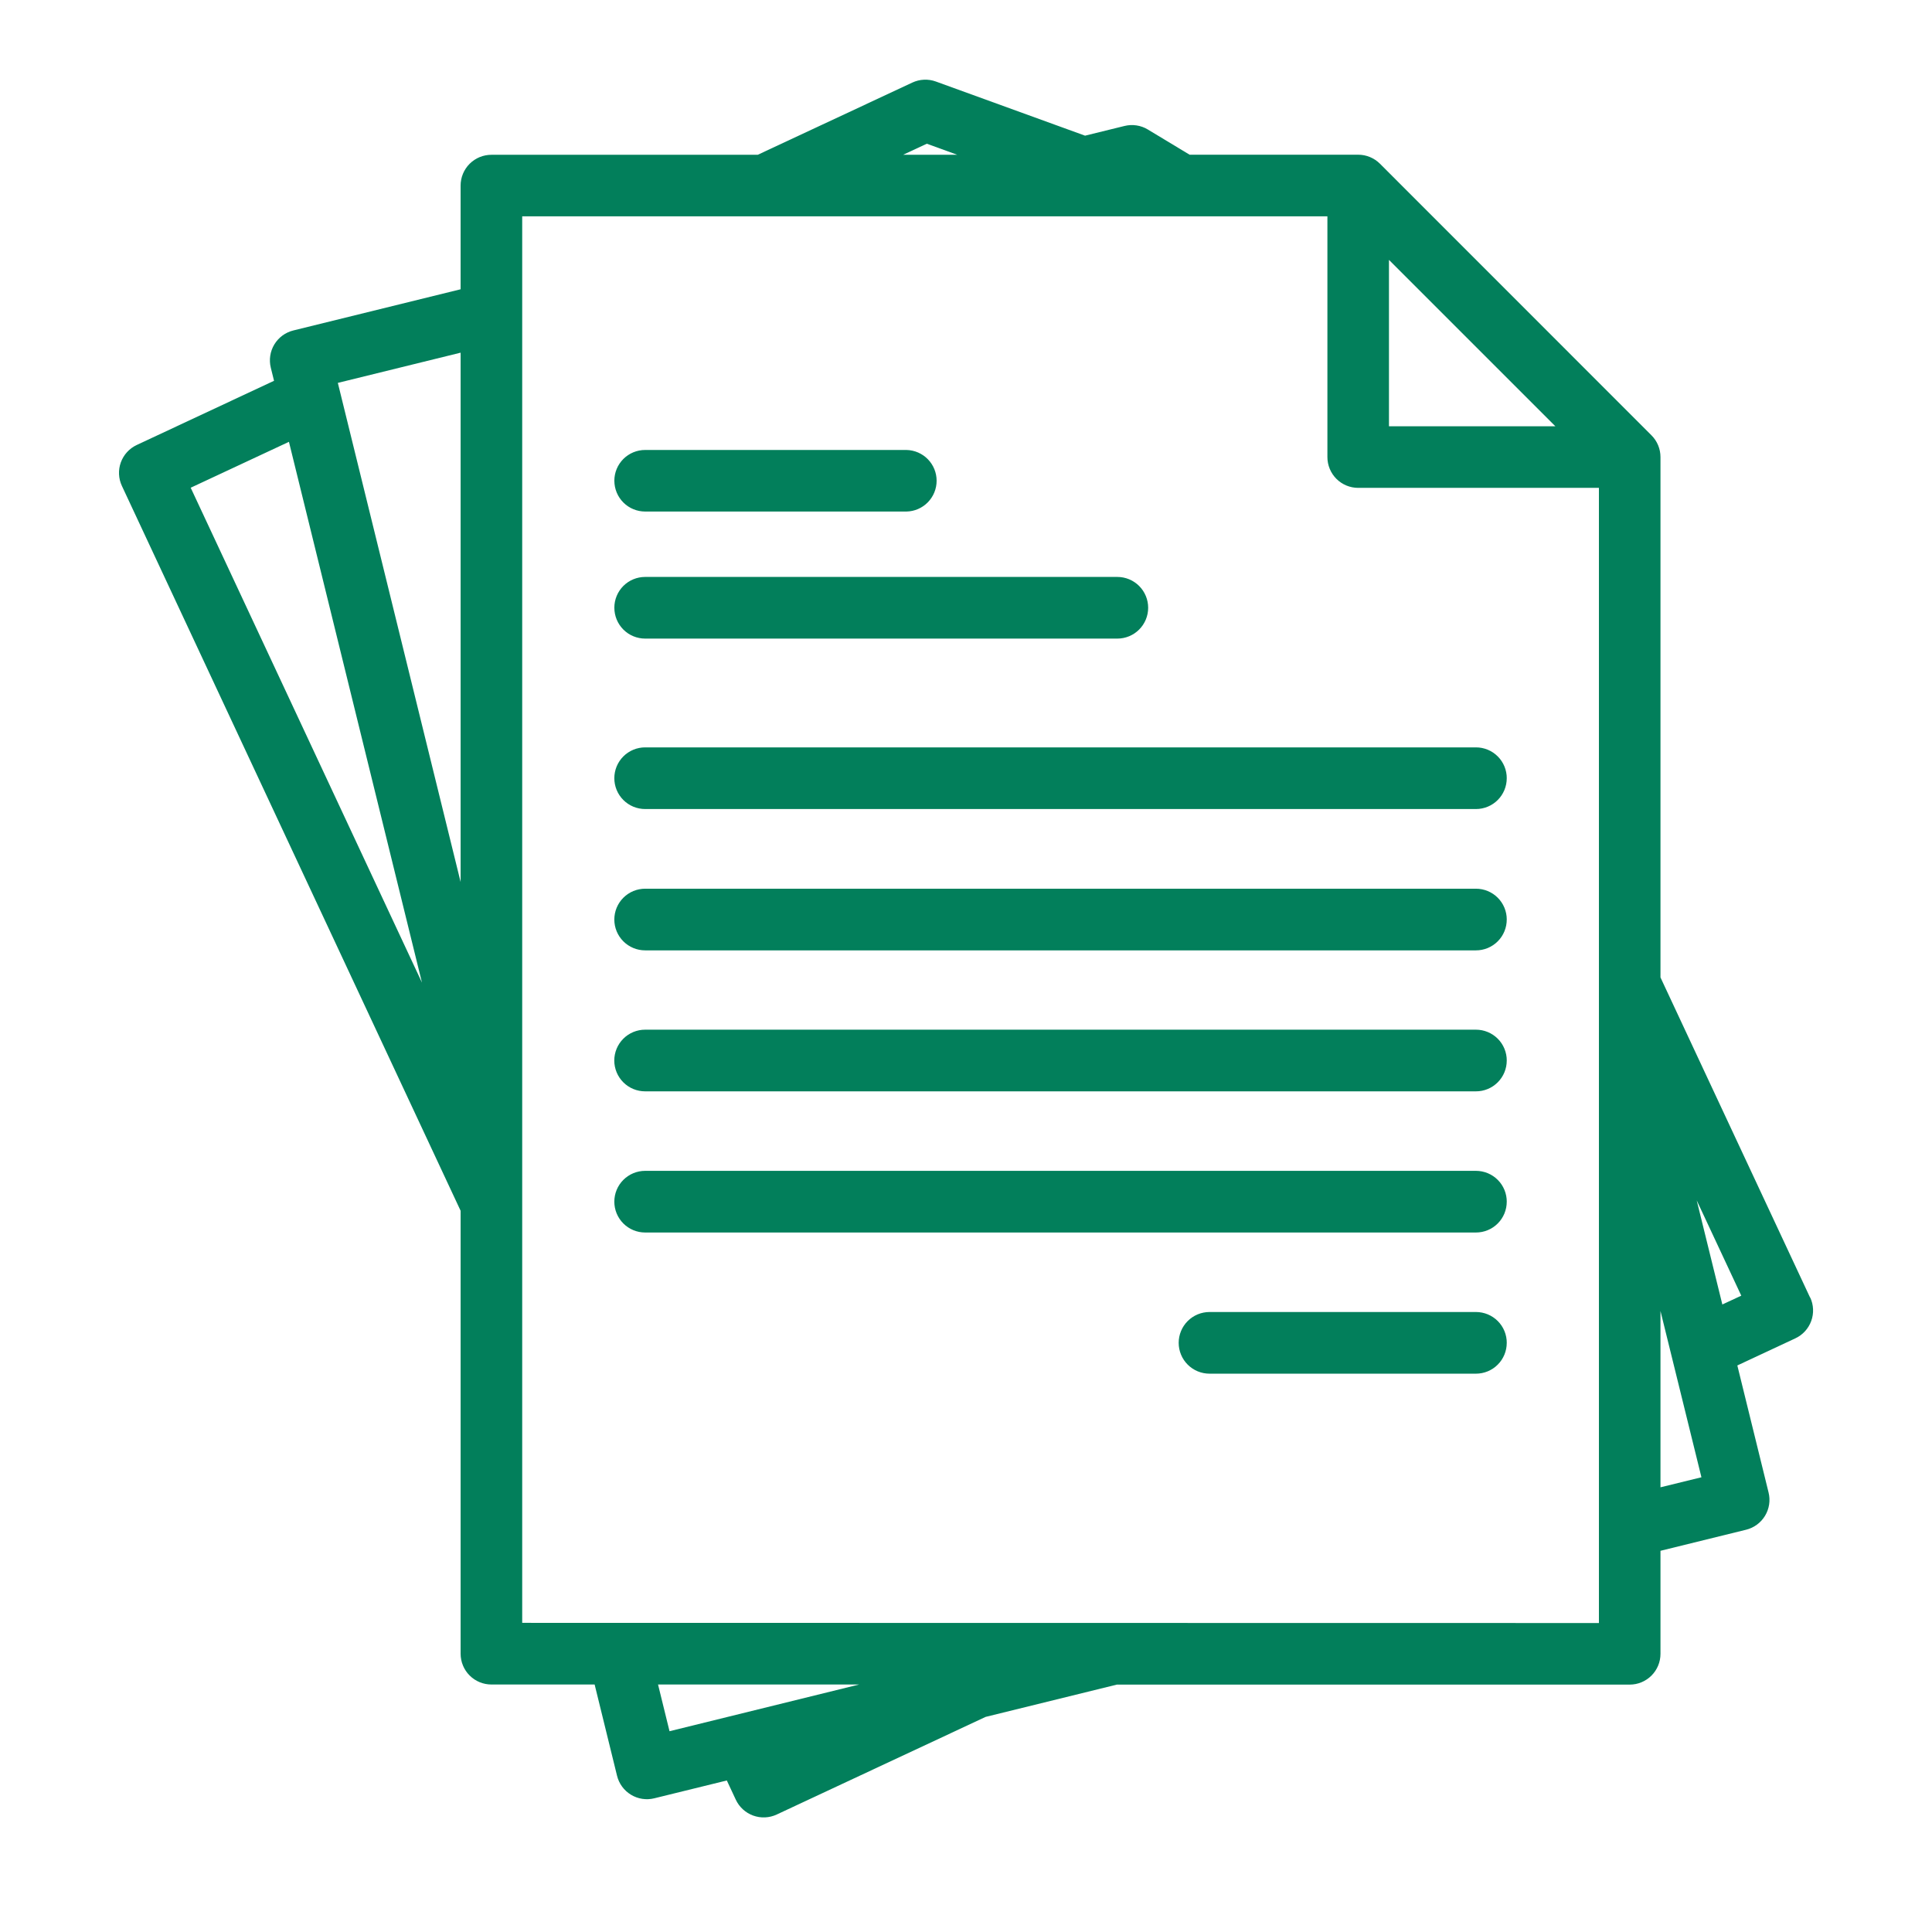 <svg xmlns="http://www.w3.org/2000/svg" xmlns:xlink="http://www.w3.org/1999/xlink" width="1024" zoomAndPan="magnify" viewBox="0 0 768 768" height="1024" preserveAspectRatio="xMidYMid meet" version="1.0"><defs><clipPath id="d066840bde"><path d="M 47 31.664 L 721 31.664 L 721 723 L 47 723 Z M 47 31.664 " clip-rule="nonzero"/></clipPath></defs><g clip-path="url(#d066840bde)"><path fill="#027f5b" d="M 719.539 515.805 L 660.066 388.539 L 660.066 181.699 C 660.066 180.078 659.758 178.516 659.137 177.016 C 658.52 175.516 657.633 174.195 656.488 173.047 L 548.559 65.086 C 547.41 63.941 546.086 63.055 544.59 62.434 C 543.09 61.812 541.527 61.5 539.906 61.5 L 472.887 61.5 L 456.285 51.48 C 454.898 50.641 453.398 50.102 451.797 49.855 C 450.191 49.609 448.602 49.684 447.023 50.07 L 431.332 53.93 L 372.023 32.406 C 370.496 31.852 368.922 31.613 367.301 31.684 C 365.68 31.758 364.133 32.137 362.664 32.824 L 301.215 61.531 L 195.336 61.531 C 194.531 61.531 193.738 61.609 192.949 61.766 C 192.16 61.922 191.395 62.152 190.652 62.461 C 189.91 62.77 189.203 63.145 188.535 63.594 C 187.867 64.039 187.25 64.547 186.68 65.113 C 186.113 65.684 185.605 66.301 185.16 66.969 C 184.711 67.637 184.336 68.344 184.027 69.086 C 183.719 69.828 183.488 70.594 183.332 71.383 C 183.176 72.172 183.098 72.965 183.098 73.77 L 183.098 114.992 L 116.605 131.363 C 115.824 131.555 115.07 131.82 114.344 132.16 C 113.613 132.5 112.926 132.91 112.277 133.383 C 111.633 133.859 111.035 134.395 110.496 134.988 C 109.953 135.582 109.473 136.219 109.059 136.906 C 108.641 137.594 108.297 138.316 108.023 139.07 C 107.75 139.828 107.551 140.602 107.43 141.398 C 107.309 142.191 107.266 142.988 107.305 143.793 C 107.34 144.594 107.453 145.387 107.648 146.168 L 108.934 151.367 L 54.363 176.887 C 53.633 177.227 52.945 177.633 52.297 178.109 C 51.648 178.586 51.055 179.121 50.512 179.715 C 49.969 180.305 49.488 180.945 49.074 181.633 C 48.656 182.32 48.312 183.043 48.035 183.801 C 47.762 184.555 47.562 185.332 47.441 186.125 C 47.32 186.918 47.277 187.719 47.316 188.523 C 47.352 189.324 47.465 190.117 47.656 190.898 C 47.852 191.676 48.117 192.434 48.457 193.16 L 183.102 481.301 L 183.102 657.387 C 183.102 658.188 183.18 658.984 183.34 659.773 C 183.496 660.559 183.727 661.324 184.035 662.066 C 184.34 662.809 184.719 663.516 185.164 664.184 C 185.609 664.852 186.117 665.469 186.688 666.035 C 187.254 666.605 187.871 667.109 188.539 667.559 C 189.207 668.004 189.914 668.379 190.656 668.688 C 191.398 668.996 192.16 669.227 192.949 669.383 C 193.738 669.539 194.531 669.617 195.336 669.617 L 236.375 669.617 L 245.285 705.895 C 245.477 706.676 245.742 707.43 246.082 708.156 C 246.422 708.887 246.832 709.574 247.309 710.223 C 247.781 710.867 248.316 711.465 248.91 712.004 C 249.504 712.547 250.145 713.027 250.832 713.441 C 251.52 713.859 252.238 714.203 252.996 714.477 C 253.75 714.75 254.523 714.949 255.32 715.07 C 256.113 715.191 256.914 715.234 257.715 715.195 C 258.52 715.16 259.309 715.047 260.09 714.852 L 288.922 707.766 L 292.473 715.363 C 292.812 716.094 293.219 716.785 293.691 717.434 C 294.168 718.082 294.699 718.68 295.293 719.227 C 295.883 719.77 296.523 720.25 297.211 720.668 C 297.898 721.086 298.617 721.434 299.375 721.711 C 300.129 721.984 300.906 722.184 301.699 722.309 C 302.492 722.43 303.293 722.477 304.098 722.441 C 304.898 722.406 305.691 722.293 306.473 722.102 C 307.254 721.914 308.012 721.648 308.738 721.309 L 391.801 682.492 L 443.965 669.656 L 647.836 669.656 C 648.637 669.656 649.434 669.578 650.223 669.422 C 651.008 669.266 651.773 669.031 652.516 668.727 C 653.258 668.418 653.961 668.039 654.629 667.594 C 655.297 667.148 655.918 666.641 656.484 666.074 C 657.051 665.504 657.559 664.887 658.004 664.219 C 658.453 663.551 658.828 662.848 659.137 662.105 C 659.445 661.363 659.676 660.598 659.832 659.809 C 659.988 659.023 660.066 658.227 660.066 657.422 L 660.066 616.469 L 694.078 608.098 C 694.859 607.906 695.613 607.641 696.34 607.301 C 697.07 606.961 697.758 606.551 698.402 606.078 C 699.051 605.602 699.645 605.066 700.188 604.473 C 700.73 603.879 701.211 603.238 701.625 602.555 C 702.043 601.867 702.387 601.145 702.66 600.387 C 702.934 599.633 703.133 598.859 703.254 598.062 C 703.375 597.27 703.414 596.473 703.379 595.668 C 703.344 594.867 703.227 594.074 703.035 593.293 L 690.617 542.789 L 713.641 532.031 C 714.371 531.695 715.059 531.285 715.711 530.812 C 716.359 530.336 716.957 529.805 717.5 529.211 C 718.043 528.621 718.523 527.98 718.941 527.293 C 719.359 526.605 719.707 525.887 719.984 525.129 C 720.258 524.375 720.461 523.602 720.582 522.805 C 720.707 522.012 720.75 521.211 720.715 520.41 C 720.68 519.605 720.57 518.812 720.379 518.031 C 720.188 517.25 719.922 516.496 719.582 515.766 Z M 552.137 103.309 L 618.289 169.457 L 552.137 169.457 Z M 368.434 57.133 L 380.539 61.531 L 359 61.531 Z M 183.102 140.195 L 183.102 350.609 L 134.297 152.203 Z M 114.859 175.633 L 167.742 390.605 L 75.805 193.879 Z M 261.582 669.617 L 341.523 669.617 L 266.145 688.188 Z M 207.586 645.109 L 207.586 86.004 L 527.664 86.004 L 527.664 181.699 C 527.664 182.504 527.742 183.297 527.898 184.086 C 528.059 184.875 528.289 185.641 528.598 186.383 C 528.902 187.125 529.281 187.828 529.727 188.5 C 530.176 189.168 530.684 189.785 531.25 190.352 C 531.82 190.922 532.438 191.426 533.105 191.875 C 533.773 192.32 534.48 192.695 535.223 193.004 C 535.965 193.312 536.73 193.543 537.52 193.699 C 538.305 193.855 539.102 193.934 539.906 193.934 L 635.594 193.934 L 635.594 645.176 Z M 660.066 591.223 L 660.066 521.137 L 676.348 587.242 Z M 684.66 518.551 L 674.469 477.164 L 692.184 515.047 Z M 244.211 191.102 C 244.211 190.301 244.289 189.504 244.445 188.715 C 244.602 187.926 244.832 187.16 245.141 186.418 C 245.449 185.676 245.824 184.973 246.273 184.305 C 246.719 183.637 247.227 183.02 247.793 182.449 C 248.363 181.883 248.98 181.375 249.648 180.93 C 250.316 180.484 251.023 180.105 251.766 179.797 C 252.508 179.492 253.273 179.258 254.062 179.102 C 254.852 178.945 255.645 178.867 256.449 178.871 L 360.383 178.871 C 361.172 178.891 361.953 178.984 362.727 179.156 C 363.5 179.328 364.25 179.57 364.973 179.887 C 365.699 180.203 366.387 180.586 367.039 181.035 C 367.688 181.484 368.289 181.992 368.844 182.559 C 369.395 183.125 369.887 183.738 370.32 184.398 C 370.754 185.062 371.121 185.758 371.418 186.492 C 371.719 187.223 371.941 187.98 372.094 188.754 C 372.246 189.531 372.32 190.316 372.32 191.105 C 372.32 191.898 372.246 192.68 372.094 193.457 C 371.941 194.234 371.719 194.988 371.418 195.723 C 371.121 196.453 370.754 197.152 370.32 197.812 C 369.887 198.473 369.395 199.09 368.844 199.656 C 368.289 200.223 367.688 200.73 367.039 201.18 C 366.387 201.629 365.699 202.012 364.973 202.328 C 364.25 202.645 363.5 202.887 362.727 203.059 C 361.957 203.227 361.172 203.324 360.383 203.344 L 256.457 203.344 C 255.656 203.344 254.859 203.266 254.074 203.109 C 253.285 202.953 252.523 202.723 251.781 202.414 C 251.039 202.109 250.336 201.734 249.668 201.289 C 249 200.844 248.383 200.336 247.816 199.77 C 247.246 199.203 246.738 198.59 246.293 197.922 C 245.844 197.258 245.469 196.555 245.16 195.812 C 244.852 195.07 244.617 194.309 244.457 193.523 C 244.301 192.734 244.219 191.941 244.215 191.141 Z M 244.211 241.574 C 244.211 240.77 244.289 239.973 244.445 239.184 C 244.602 238.398 244.832 237.633 245.141 236.891 C 245.449 236.148 245.824 235.441 246.273 234.773 C 246.719 234.105 247.227 233.488 247.793 232.918 C 248.363 232.352 248.98 231.844 249.648 231.398 C 250.316 230.953 251.023 230.574 251.766 230.27 C 252.508 229.961 253.273 229.73 254.062 229.574 C 254.852 229.418 255.645 229.34 256.449 229.34 L 444.156 229.34 C 444.961 229.34 445.758 229.418 446.547 229.574 C 447.336 229.73 448.105 229.965 448.848 230.273 C 449.59 230.582 450.297 230.957 450.965 231.406 C 451.637 231.852 452.254 232.359 452.824 232.93 C 453.391 233.496 453.898 234.117 454.348 234.785 C 454.793 235.457 455.172 236.16 455.48 236.906 C 455.789 237.648 456.02 238.414 456.176 239.203 C 456.336 239.992 456.414 240.789 456.414 241.594 C 456.414 242.398 456.336 243.195 456.176 243.984 C 456.02 244.773 455.789 245.543 455.48 246.285 C 455.172 247.027 454.793 247.734 454.348 248.402 C 453.898 249.074 453.391 249.691 452.824 250.262 C 452.254 250.828 451.637 251.336 450.965 251.785 C 450.297 252.23 449.59 252.609 448.848 252.918 C 448.105 253.227 447.336 253.457 446.547 253.613 C 445.758 253.773 444.961 253.852 444.156 253.852 L 256.457 253.852 C 255.652 253.852 254.855 253.773 254.07 253.613 C 253.281 253.457 252.516 253.227 251.773 252.918 C 251.031 252.609 250.324 252.234 249.656 251.789 C 248.988 251.34 248.371 250.832 247.801 250.266 C 247.234 249.695 246.727 249.078 246.281 248.41 C 245.832 247.742 245.457 247.035 245.148 246.293 C 244.84 245.551 244.609 244.785 244.453 243.996 C 244.297 243.211 244.215 242.414 244.215 241.609 Z M 598.953 309.363 C 598.953 310.168 598.875 310.965 598.719 311.75 C 598.562 312.539 598.328 313.305 598.023 314.047 C 597.715 314.789 597.336 315.496 596.891 316.164 C 596.445 316.832 595.938 317.449 595.367 318.02 C 594.801 318.586 594.184 319.094 593.516 319.539 C 592.844 319.988 592.141 320.363 591.398 320.672 C 590.656 320.98 589.891 321.211 589.102 321.367 C 588.312 321.527 587.516 321.605 586.715 321.605 L 256.457 321.605 C 255.652 321.605 254.855 321.523 254.066 321.367 C 253.277 321.211 252.512 320.98 251.766 320.672 C 251.023 320.363 250.316 319.984 249.648 319.539 C 248.98 319.09 248.359 318.582 247.793 318.016 C 247.223 317.445 246.715 316.828 246.266 316.156 C 245.82 315.488 245.441 314.781 245.133 314.039 C 244.828 313.293 244.594 312.527 244.438 311.738 C 244.281 310.949 244.203 310.152 244.203 309.348 C 244.203 308.543 244.281 307.746 244.438 306.957 C 244.594 306.168 244.828 305.402 245.133 304.66 C 245.441 303.914 245.82 303.207 246.266 302.539 C 246.715 301.871 247.223 301.25 247.793 300.684 C 248.359 300.113 248.98 299.605 249.648 299.16 C 250.316 298.711 251.023 298.332 251.766 298.027 C 252.512 297.719 253.277 297.484 254.066 297.328 C 254.855 297.172 255.652 297.094 256.457 297.094 L 586.723 297.094 C 587.527 297.094 588.328 297.172 589.117 297.328 C 589.906 297.488 590.676 297.723 591.422 298.031 C 592.164 298.34 592.871 298.719 593.543 299.168 C 594.211 299.621 594.832 300.129 595.398 300.703 C 595.969 301.273 596.477 301.895 596.922 302.566 C 597.367 303.238 597.742 303.949 598.047 304.695 C 598.355 305.441 598.586 306.211 598.738 307.004 C 598.891 307.793 598.965 308.594 598.961 309.402 Z M 598.953 365.477 C 598.957 366.285 598.883 367.082 598.73 367.875 C 598.578 368.668 598.348 369.438 598.043 370.184 C 597.738 370.93 597.363 371.637 596.918 372.309 C 596.473 372.98 595.965 373.605 595.398 374.176 C 594.828 374.746 594.211 375.258 593.539 375.707 C 592.871 376.156 592.164 376.539 591.418 376.848 C 590.676 377.156 589.906 377.391 589.117 377.547 C 588.324 377.707 587.527 377.785 586.723 377.785 L 256.457 377.785 C 255.652 377.785 254.855 377.707 254.066 377.551 C 253.277 377.395 252.512 377.16 251.766 376.852 C 251.023 376.543 250.316 376.168 249.648 375.719 C 248.98 375.273 248.359 374.766 247.793 374.195 C 247.223 373.625 246.715 373.008 246.266 372.34 C 245.82 371.668 245.441 370.965 245.133 370.219 C 244.828 369.477 244.594 368.711 244.438 367.922 C 244.281 367.133 244.203 366.336 244.203 365.531 C 244.203 364.727 244.281 363.93 244.438 363.141 C 244.594 362.352 244.828 361.582 245.133 360.84 C 245.441 360.098 245.82 359.391 246.266 358.723 C 246.715 358.051 247.223 357.434 247.793 356.863 C 248.359 356.297 248.98 355.785 249.648 355.34 C 250.316 354.895 251.023 354.516 251.766 354.207 C 252.512 353.898 253.277 353.668 254.066 353.512 C 254.855 353.352 255.652 353.273 256.457 353.273 L 586.723 353.273 C 587.523 353.273 588.32 353.352 589.109 353.512 C 589.898 353.668 590.664 353.898 591.406 354.207 C 592.148 354.516 592.852 354.891 593.52 355.336 C 594.191 355.785 594.809 356.293 595.375 356.859 C 595.945 357.43 596.453 358.047 596.898 358.715 C 597.344 359.383 597.723 360.09 598.031 360.832 C 598.336 361.574 598.57 362.34 598.727 363.129 C 598.883 363.914 598.961 364.711 598.961 365.516 Z M 598.953 421.594 C 598.953 422.395 598.875 423.191 598.719 423.98 C 598.562 424.77 598.328 425.535 598.023 426.277 C 597.715 427.02 597.336 427.723 596.891 428.391 C 596.445 429.059 595.938 429.676 595.367 430.246 C 594.801 430.812 594.18 431.32 593.512 431.766 C 592.844 432.215 592.141 432.59 591.398 432.898 C 590.656 433.203 589.891 433.438 589.102 433.594 C 588.312 433.75 587.516 433.828 586.715 433.824 L 256.457 433.824 C 255.652 433.828 254.855 433.75 254.062 433.594 C 253.273 433.438 252.508 433.207 251.762 432.898 C 251.02 432.59 250.309 432.215 249.641 431.766 C 248.969 431.32 248.352 430.812 247.781 430.242 C 247.211 429.672 246.703 429.055 246.254 428.383 C 245.805 427.715 245.43 427.008 245.121 426.266 C 244.812 425.52 244.578 424.754 244.422 423.965 C 244.262 423.172 244.184 422.375 244.184 421.57 C 244.184 420.766 244.262 419.969 244.422 419.176 C 244.578 418.387 244.812 417.621 245.121 416.875 C 245.43 416.133 245.805 415.426 246.254 414.758 C 246.703 414.086 247.211 413.469 247.781 412.898 C 248.352 412.328 248.969 411.82 249.641 411.375 C 250.309 410.93 251.02 410.551 251.762 410.242 C 252.508 409.938 253.273 409.703 254.062 409.547 C 254.855 409.391 255.652 409.312 256.457 409.316 L 586.723 409.316 C 587.527 409.316 588.324 409.395 589.117 409.551 C 589.906 409.711 590.672 409.941 591.418 410.25 C 592.16 410.562 592.867 410.941 593.539 411.391 C 594.207 411.836 594.824 412.348 595.395 412.918 C 595.965 413.488 596.469 414.109 596.918 414.781 C 597.363 415.453 597.738 416.16 598.043 416.906 C 598.352 417.652 598.582 418.422 598.734 419.211 C 598.891 420.004 598.965 420.801 598.961 421.609 Z M 598.953 477.707 C 598.953 478.512 598.875 479.309 598.719 480.094 C 598.562 480.883 598.328 481.648 598.023 482.391 C 597.715 483.133 597.336 483.84 596.891 484.508 C 596.445 485.176 595.938 485.793 595.367 486.359 C 594.801 486.93 594.18 487.434 593.512 487.883 C 592.844 488.328 592.141 488.703 591.398 489.012 C 590.656 489.32 589.891 489.551 589.102 489.707 C 588.312 489.863 587.516 489.941 586.715 489.941 L 256.457 489.941 C 255.652 489.941 254.855 489.863 254.066 489.707 C 253.277 489.547 252.512 489.316 251.766 489.008 C 251.023 488.699 250.316 488.32 249.648 487.875 C 248.98 487.43 248.359 486.922 247.793 486.352 C 247.223 485.781 246.715 485.164 246.266 484.492 C 245.82 483.824 245.441 483.117 245.133 482.375 C 244.828 481.633 244.594 480.867 244.438 480.074 C 244.281 479.285 244.203 478.488 244.203 477.684 C 244.203 476.879 244.281 476.082 244.438 475.293 C 244.594 474.504 244.828 473.738 245.133 472.996 C 245.441 472.25 245.82 471.547 246.266 470.875 C 246.715 470.207 247.223 469.59 247.793 469.02 C 248.359 468.449 248.98 467.941 249.648 467.496 C 250.316 467.047 251.023 466.672 251.766 466.363 C 252.512 466.055 253.277 465.824 254.066 465.664 C 254.855 465.508 255.652 465.43 256.457 465.43 L 586.723 465.43 C 587.527 465.43 588.328 465.508 589.117 465.668 C 589.91 465.824 590.676 466.059 591.422 466.367 C 592.168 466.68 592.875 467.059 593.543 467.508 C 594.215 467.957 594.832 468.469 595.402 469.043 C 595.973 469.613 596.48 470.234 596.926 470.91 C 597.371 471.582 597.746 472.289 598.051 473.039 C 598.355 473.785 598.586 474.555 598.738 475.348 C 598.891 476.137 598.965 476.938 598.961 477.746 Z M 598.953 533.816 C 598.953 534.617 598.875 535.414 598.719 536.203 C 598.562 536.992 598.328 537.758 598.023 538.5 C 597.715 539.242 597.336 539.945 596.891 540.617 C 596.445 541.285 595.938 541.902 595.367 542.469 C 594.801 543.039 594.184 543.547 593.516 543.992 C 592.844 544.438 592.141 544.816 591.398 545.125 C 590.656 545.43 589.891 545.664 589.102 545.82 C 588.312 545.977 587.516 546.055 586.715 546.055 L 480.797 546.055 C 479.992 546.055 479.195 545.977 478.406 545.82 C 477.617 545.664 476.852 545.43 476.105 545.121 C 475.363 544.812 474.656 544.438 473.988 543.988 C 473.32 543.543 472.699 543.035 472.133 542.465 C 471.562 541.898 471.055 541.277 470.605 540.609 C 470.16 539.941 469.781 539.234 469.477 538.488 C 469.168 537.746 468.934 536.98 468.777 536.191 C 468.621 535.402 468.543 534.605 468.543 533.801 C 468.543 532.996 468.621 532.199 468.777 531.41 C 468.934 530.621 469.168 529.852 469.477 529.109 C 469.781 528.367 470.16 527.66 470.605 526.992 C 471.055 526.32 471.562 525.703 472.133 525.133 C 472.699 524.566 473.32 524.059 473.988 523.609 C 474.656 523.164 475.363 522.785 476.105 522.477 C 476.852 522.168 477.617 521.938 478.406 521.781 C 479.195 521.621 479.992 521.543 480.797 521.543 L 586.723 521.543 C 587.527 521.543 588.328 521.621 589.117 521.781 C 589.91 521.938 590.676 522.172 591.422 522.48 C 592.168 522.789 592.875 523.168 593.543 523.617 C 594.215 524.07 594.832 524.578 595.402 525.152 C 595.973 525.723 596.477 526.344 596.926 527.016 C 597.371 527.691 597.746 528.398 598.051 529.145 C 598.355 529.895 598.586 530.66 598.738 531.453 C 598.891 532.246 598.965 533.047 598.961 533.852 Z M 598.953 533.816 " fill-opacity="1" fill-rule="nonzero"/></g></svg>